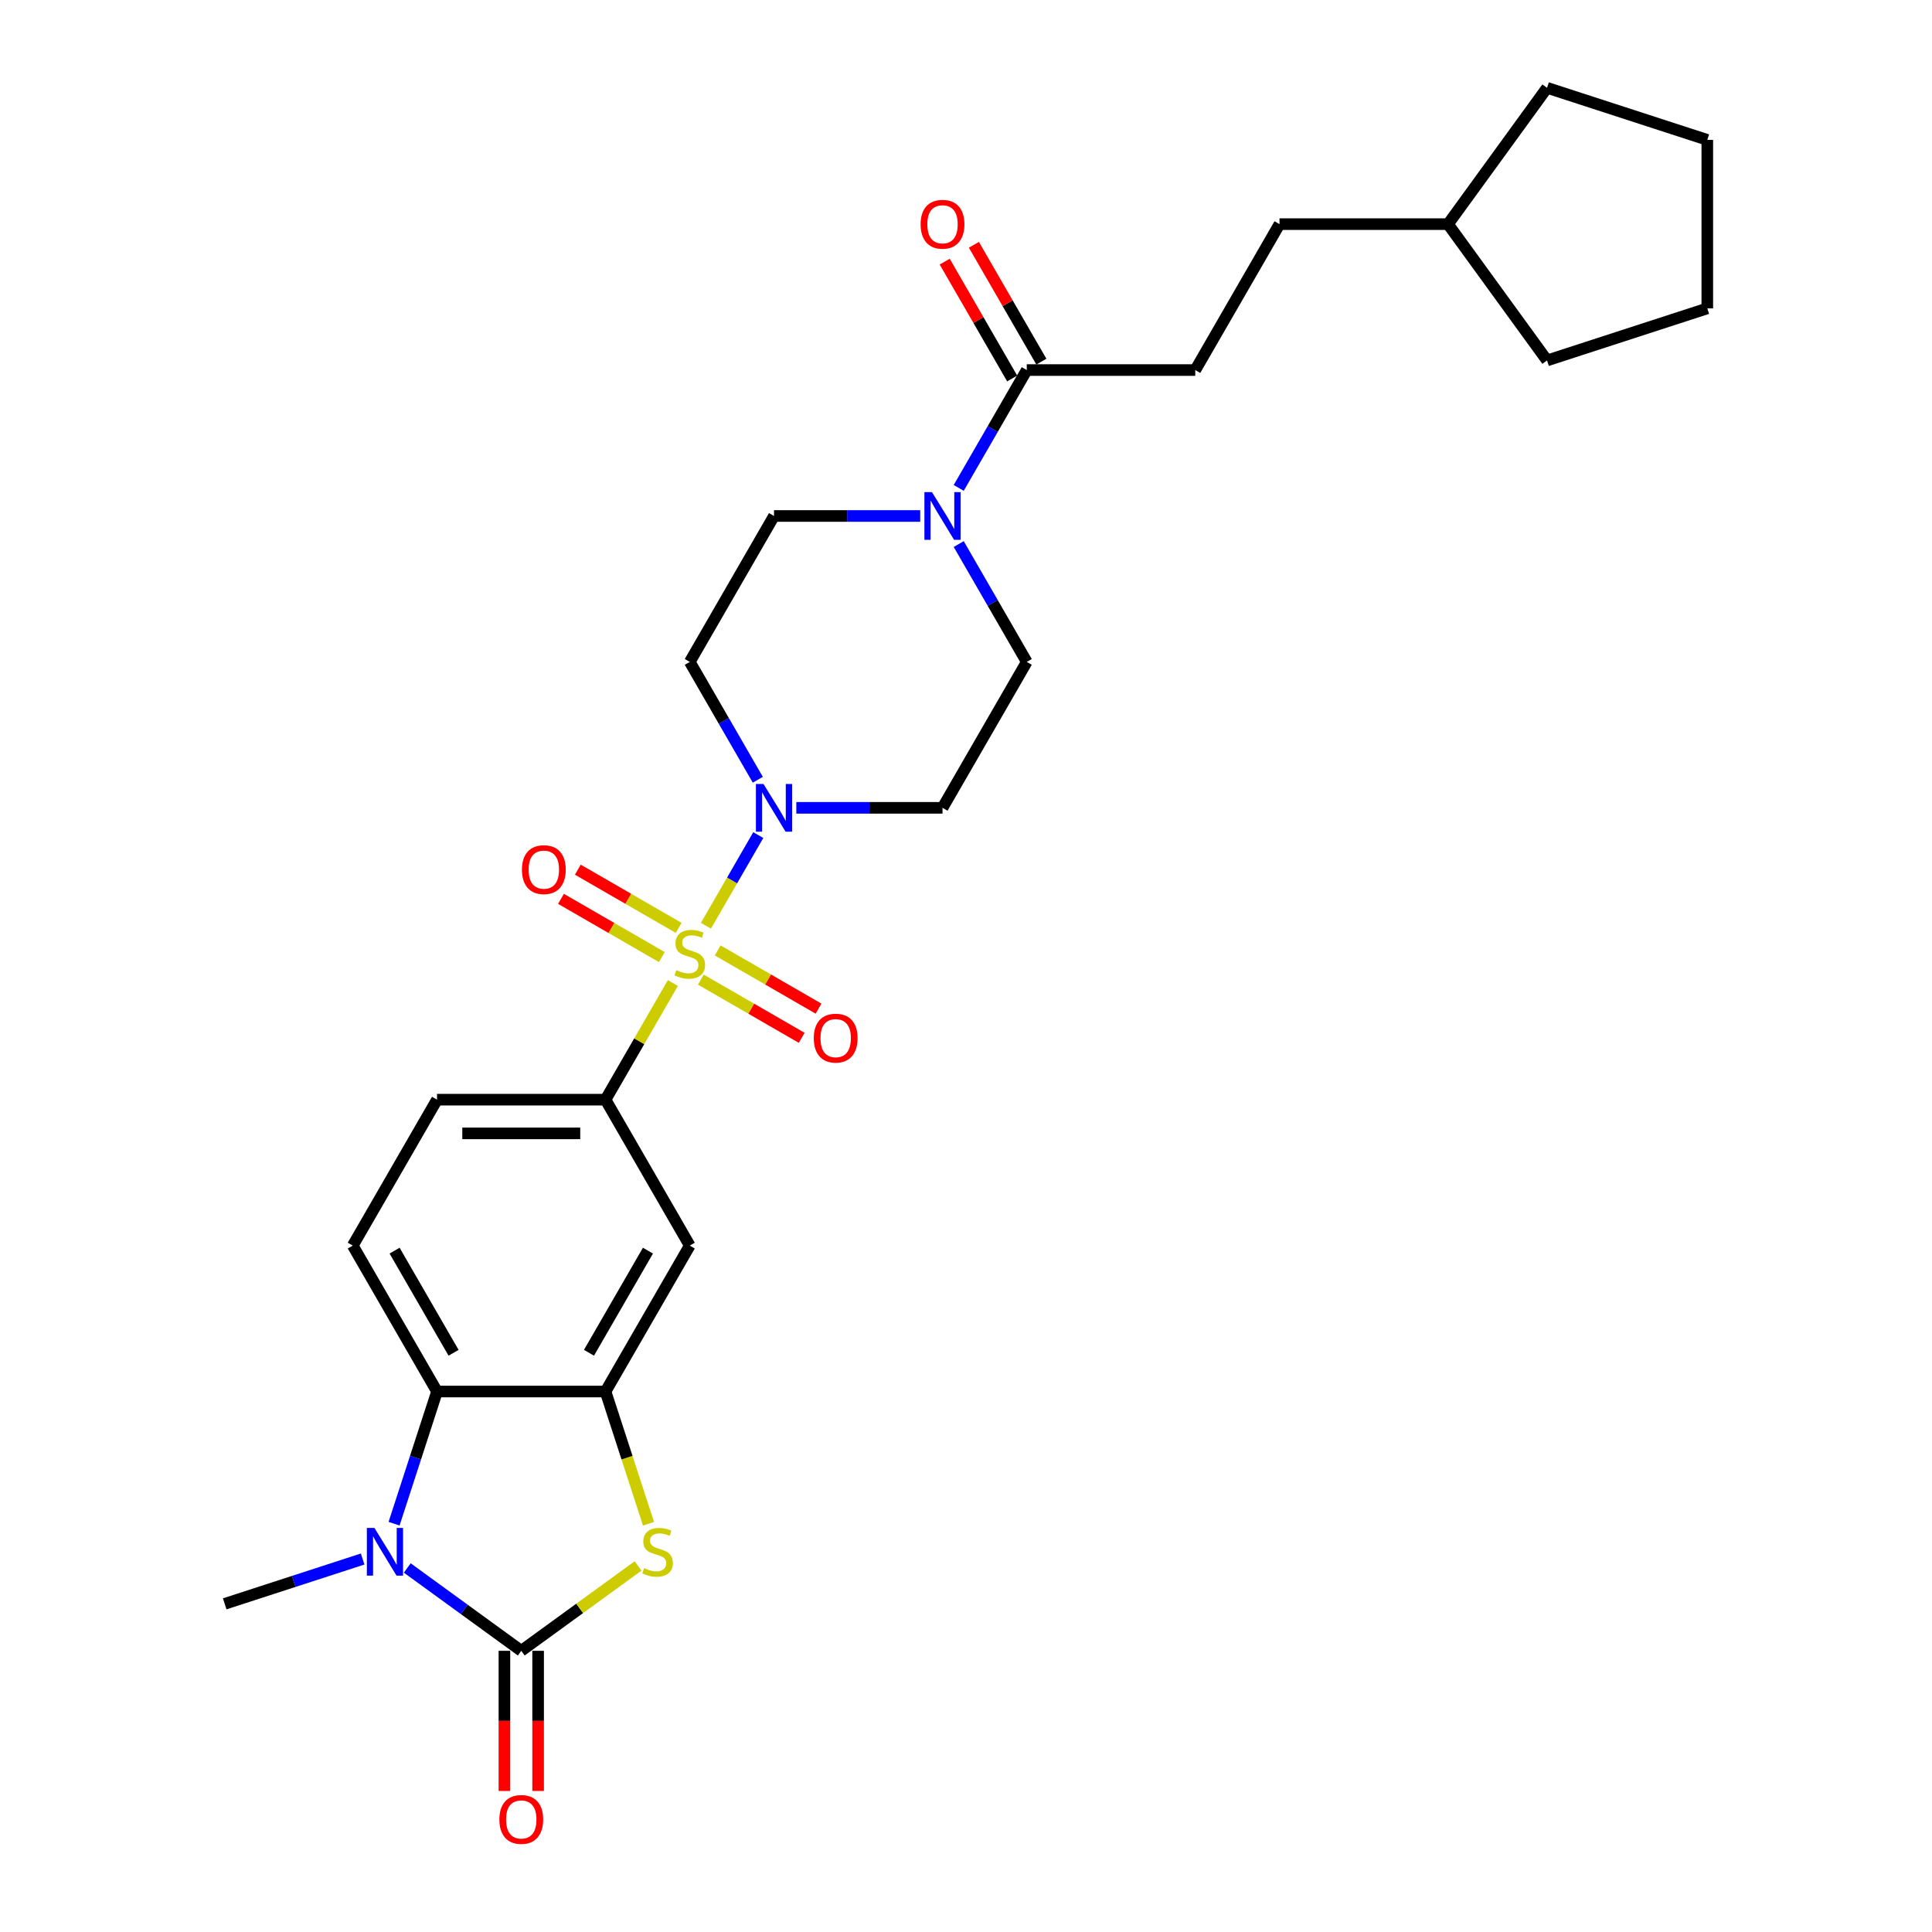 <?xml version='1.0' encoding='iso-8859-1'?>
<svg version='1.1' baseProfile='full'
              xmlns='http://www.w3.org/2000/svg'
                      xmlns:rdkit='http://www.rdkit.org/xml'
                      xmlns:xlink='http://www.w3.org/1999/xlink'
                  xml:space='preserve'
width='1000px' height='1000px' viewBox='0 0 1000 1000'>
<!-- END OF HEADER -->
<rect style='opacity:1.0;fill:#FFFFFF;stroke:none' width='1000' height='1000' x='0' y='0'> </rect>
<path class='bond-3' d='M 365.391,479.166 L 378.937,455.704' style='fill:none;fill-rule:evenodd;stroke:#CCCC00;stroke-width:6px;stroke-linecap:butt;stroke-linejoin:miter;stroke-opacity:1' />
<path class='bond-3' d='M 378.937,455.704 L 392.482,432.242' style='fill:none;fill-rule:evenodd;stroke:#0000FF;stroke-width:6px;stroke-linecap:butt;stroke-linejoin:miter;stroke-opacity:1' />
<path class='bond-6' d='M 348.271,508.818 L 330.843,539.004' style='fill:none;fill-rule:evenodd;stroke:#CCCC00;stroke-width:6px;stroke-linecap:butt;stroke-linejoin:miter;stroke-opacity:1' />
<path class='bond-6' d='M 330.843,539.004 L 313.415,569.19' style='fill:none;fill-rule:evenodd;stroke:#000000;stroke-width:6px;stroke-linecap:butt;stroke-linejoin:miter;stroke-opacity:1' />
<path class='bond-10' d='M 362.761,507.045 L 388.863,522.114' style='fill:none;fill-rule:evenodd;stroke:#CCCC00;stroke-width:6px;stroke-linecap:butt;stroke-linejoin:miter;stroke-opacity:1' />
<path class='bond-10' d='M 388.863,522.114 L 414.965,537.184' style='fill:none;fill-rule:evenodd;stroke:#FF0000;stroke-width:6px;stroke-linecap:butt;stroke-linejoin:miter;stroke-opacity:1' />
<path class='bond-10' d='M 371.483,491.939 L 397.584,507.008' style='fill:none;fill-rule:evenodd;stroke:#CCCC00;stroke-width:6px;stroke-linecap:butt;stroke-linejoin:miter;stroke-opacity:1' />
<path class='bond-10' d='M 397.584,507.008 L 423.686,522.078' style='fill:none;fill-rule:evenodd;stroke:#FF0000;stroke-width:6px;stroke-linecap:butt;stroke-linejoin:miter;stroke-opacity:1' />
<path class='bond-11' d='M 351.284,480.277 L 325.182,465.207' style='fill:none;fill-rule:evenodd;stroke:#CCCC00;stroke-width:6px;stroke-linecap:butt;stroke-linejoin:miter;stroke-opacity:1' />
<path class='bond-11' d='M 325.182,465.207 L 299.08,450.137' style='fill:none;fill-rule:evenodd;stroke:#FF0000;stroke-width:6px;stroke-linecap:butt;stroke-linejoin:miter;stroke-opacity:1' />
<path class='bond-11' d='M 342.562,495.383 L 316.461,480.313' style='fill:none;fill-rule:evenodd;stroke:#CCCC00;stroke-width:6px;stroke-linecap:butt;stroke-linejoin:miter;stroke-opacity:1' />
<path class='bond-11' d='M 316.461,480.313 L 290.359,465.243' style='fill:none;fill-rule:evenodd;stroke:#FF0000;stroke-width:6px;stroke-linecap:butt;stroke-linejoin:miter;stroke-opacity:1' />
<path class='bond-0' d='M 269.808,854.458 L 300.038,832.496' style='fill:none;fill-rule:evenodd;stroke:#000000;stroke-width:6px;stroke-linecap:butt;stroke-linejoin:miter;stroke-opacity:1' />
<path class='bond-0' d='M 300.038,832.496 L 330.267,810.533' style='fill:none;fill-rule:evenodd;stroke:#CCCC00;stroke-width:6px;stroke-linecap:butt;stroke-linejoin:miter;stroke-opacity:1' />
<path class='bond-15' d='M 261.087,854.458 L 261.087,890.731' style='fill:none;fill-rule:evenodd;stroke:#000000;stroke-width:6px;stroke-linecap:butt;stroke-linejoin:miter;stroke-opacity:1' />
<path class='bond-15' d='M 261.087,890.731 L 261.087,927.003' style='fill:none;fill-rule:evenodd;stroke:#FF0000;stroke-width:6px;stroke-linecap:butt;stroke-linejoin:miter;stroke-opacity:1' />
<path class='bond-15' d='M 278.53,854.458 L 278.53,890.731' style='fill:none;fill-rule:evenodd;stroke:#000000;stroke-width:6px;stroke-linecap:butt;stroke-linejoin:miter;stroke-opacity:1' />
<path class='bond-15' d='M 278.53,890.731 L 278.53,927.003' style='fill:none;fill-rule:evenodd;stroke:#FF0000;stroke-width:6px;stroke-linecap:butt;stroke-linejoin:miter;stroke-opacity:1' />
<path class='bond-30' d='M 269.808,854.458 L 240.303,833.022' style='fill:none;fill-rule:evenodd;stroke:#000000;stroke-width:6px;stroke-linecap:butt;stroke-linejoin:miter;stroke-opacity:1' />
<path class='bond-30' d='M 240.303,833.022 L 210.798,811.585' style='fill:none;fill-rule:evenodd;stroke:#0000FF;stroke-width:6px;stroke-linecap:butt;stroke-linejoin:miter;stroke-opacity:1' />
<path class='bond-1' d='M 203.972,788.665 L 215.086,754.458' style='fill:none;fill-rule:evenodd;stroke:#0000FF;stroke-width:6px;stroke-linecap:butt;stroke-linejoin:miter;stroke-opacity:1' />
<path class='bond-1' d='M 215.086,754.458 L 226.201,720.25' style='fill:none;fill-rule:evenodd;stroke:#000000;stroke-width:6px;stroke-linecap:butt;stroke-linejoin:miter;stroke-opacity:1' />
<path class='bond-21' d='M 187.703,806.947 L 152.004,818.547' style='fill:none;fill-rule:evenodd;stroke:#0000FF;stroke-width:6px;stroke-linecap:butt;stroke-linejoin:miter;stroke-opacity:1' />
<path class='bond-21' d='M 152.004,818.547 L 116.305,830.146' style='fill:none;fill-rule:evenodd;stroke:#000000;stroke-width:6px;stroke-linecap:butt;stroke-linejoin:miter;stroke-opacity:1' />
<path class='bond-2' d='M 335.656,788.7 L 324.536,754.475' style='fill:none;fill-rule:evenodd;stroke:#CCCC00;stroke-width:6px;stroke-linecap:butt;stroke-linejoin:miter;stroke-opacity:1' />
<path class='bond-2' d='M 324.536,754.475 L 313.415,720.25' style='fill:none;fill-rule:evenodd;stroke:#000000;stroke-width:6px;stroke-linecap:butt;stroke-linejoin:miter;stroke-opacity:1' />
<path class='bond-12' d='M 412.177,418.131 L 450.01,418.131' style='fill:none;fill-rule:evenodd;stroke:#0000FF;stroke-width:6px;stroke-linecap:butt;stroke-linejoin:miter;stroke-opacity:1' />
<path class='bond-12' d='M 450.01,418.131 L 487.844,418.131' style='fill:none;fill-rule:evenodd;stroke:#000000;stroke-width:6px;stroke-linecap:butt;stroke-linejoin:miter;stroke-opacity:1' />
<path class='bond-13' d='M 392.241,403.601 L 374.632,373.101' style='fill:none;fill-rule:evenodd;stroke:#0000FF;stroke-width:6px;stroke-linecap:butt;stroke-linejoin:miter;stroke-opacity:1' />
<path class='bond-13' d='M 374.632,373.101 L 357.022,342.601' style='fill:none;fill-rule:evenodd;stroke:#000000;stroke-width:6px;stroke-linecap:butt;stroke-linejoin:miter;stroke-opacity:1' />
<path class='bond-4' d='M 313.415,720.25 L 357.022,644.72' style='fill:none;fill-rule:evenodd;stroke:#000000;stroke-width:6px;stroke-linecap:butt;stroke-linejoin:miter;stroke-opacity:1' />
<path class='bond-4' d='M 304.851,700.199 L 335.375,647.328' style='fill:none;fill-rule:evenodd;stroke:#000000;stroke-width:6px;stroke-linecap:butt;stroke-linejoin:miter;stroke-opacity:1' />
<path class='bond-29' d='M 313.415,720.25 L 226.201,720.25' style='fill:none;fill-rule:evenodd;stroke:#000000;stroke-width:6px;stroke-linecap:butt;stroke-linejoin:miter;stroke-opacity:1' />
<path class='bond-5' d='M 226.201,720.25 L 182.594,644.72' style='fill:none;fill-rule:evenodd;stroke:#000000;stroke-width:6px;stroke-linecap:butt;stroke-linejoin:miter;stroke-opacity:1' />
<path class='bond-5' d='M 234.766,700.199 L 204.241,647.328' style='fill:none;fill-rule:evenodd;stroke:#000000;stroke-width:6px;stroke-linecap:butt;stroke-linejoin:miter;stroke-opacity:1' />
<path class='bond-8' d='M 313.415,569.19 L 357.022,644.72' style='fill:none;fill-rule:evenodd;stroke:#000000;stroke-width:6px;stroke-linecap:butt;stroke-linejoin:miter;stroke-opacity:1' />
<path class='bond-18' d='M 313.415,569.19 L 226.201,569.19' style='fill:none;fill-rule:evenodd;stroke:#000000;stroke-width:6px;stroke-linecap:butt;stroke-linejoin:miter;stroke-opacity:1' />
<path class='bond-18' d='M 300.333,586.633 L 239.283,586.633' style='fill:none;fill-rule:evenodd;stroke:#000000;stroke-width:6px;stroke-linecap:butt;stroke-linejoin:miter;stroke-opacity:1' />
<path class='bond-7' d='M 476.297,267.072 L 438.463,267.072' style='fill:none;fill-rule:evenodd;stroke:#0000FF;stroke-width:6px;stroke-linecap:butt;stroke-linejoin:miter;stroke-opacity:1' />
<path class='bond-7' d='M 438.463,267.072 L 400.63,267.072' style='fill:none;fill-rule:evenodd;stroke:#000000;stroke-width:6px;stroke-linecap:butt;stroke-linejoin:miter;stroke-opacity:1' />
<path class='bond-9' d='M 496.233,252.542 L 513.842,222.042' style='fill:none;fill-rule:evenodd;stroke:#0000FF;stroke-width:6px;stroke-linecap:butt;stroke-linejoin:miter;stroke-opacity:1' />
<path class='bond-9' d='M 513.842,222.042 L 531.451,191.542' style='fill:none;fill-rule:evenodd;stroke:#000000;stroke-width:6px;stroke-linecap:butt;stroke-linejoin:miter;stroke-opacity:1' />
<path class='bond-28' d='M 496.233,281.602 L 513.842,312.101' style='fill:none;fill-rule:evenodd;stroke:#0000FF;stroke-width:6px;stroke-linecap:butt;stroke-linejoin:miter;stroke-opacity:1' />
<path class='bond-28' d='M 513.842,312.101 L 531.451,342.601' style='fill:none;fill-rule:evenodd;stroke:#000000;stroke-width:6px;stroke-linecap:butt;stroke-linejoin:miter;stroke-opacity:1' />
<path class='bond-19' d='M 539.004,187.181 L 521.546,156.943' style='fill:none;fill-rule:evenodd;stroke:#000000;stroke-width:6px;stroke-linecap:butt;stroke-linejoin:miter;stroke-opacity:1' />
<path class='bond-19' d='M 521.546,156.943 L 504.088,126.705' style='fill:none;fill-rule:evenodd;stroke:#FF0000;stroke-width:6px;stroke-linecap:butt;stroke-linejoin:miter;stroke-opacity:1' />
<path class='bond-19' d='M 523.898,195.903 L 506.44,165.664' style='fill:none;fill-rule:evenodd;stroke:#000000;stroke-width:6px;stroke-linecap:butt;stroke-linejoin:miter;stroke-opacity:1' />
<path class='bond-19' d='M 506.44,165.664 L 488.982,135.426' style='fill:none;fill-rule:evenodd;stroke:#FF0000;stroke-width:6px;stroke-linecap:butt;stroke-linejoin:miter;stroke-opacity:1' />
<path class='bond-20' d='M 531.451,191.542 L 618.665,191.542' style='fill:none;fill-rule:evenodd;stroke:#000000;stroke-width:6px;stroke-linecap:butt;stroke-linejoin:miter;stroke-opacity:1' />
<path class='bond-16' d='M 487.844,418.131 L 531.451,342.601' style='fill:none;fill-rule:evenodd;stroke:#000000;stroke-width:6px;stroke-linecap:butt;stroke-linejoin:miter;stroke-opacity:1' />
<path class='bond-17' d='M 357.022,342.601 L 400.63,267.072' style='fill:none;fill-rule:evenodd;stroke:#000000;stroke-width:6px;stroke-linecap:butt;stroke-linejoin:miter;stroke-opacity:1' />
<path class='bond-14' d='M 182.594,644.72 L 226.201,569.19' style='fill:none;fill-rule:evenodd;stroke:#000000;stroke-width:6px;stroke-linecap:butt;stroke-linejoin:miter;stroke-opacity:1' />
<path class='bond-22' d='M 618.665,191.542 L 662.272,116.012' style='fill:none;fill-rule:evenodd;stroke:#000000;stroke-width:6px;stroke-linecap:butt;stroke-linejoin:miter;stroke-opacity:1' />
<path class='bond-23' d='M 662.272,116.012 L 749.486,116.012' style='fill:none;fill-rule:evenodd;stroke:#000000;stroke-width:6px;stroke-linecap:butt;stroke-linejoin:miter;stroke-opacity:1' />
<path class='bond-24' d='M 749.486,116.012 L 800.749,45.455' style='fill:none;fill-rule:evenodd;stroke:#000000;stroke-width:6px;stroke-linecap:butt;stroke-linejoin:miter;stroke-opacity:1' />
<path class='bond-25' d='M 749.486,116.012 L 800.749,186.57' style='fill:none;fill-rule:evenodd;stroke:#000000;stroke-width:6px;stroke-linecap:butt;stroke-linejoin:miter;stroke-opacity:1' />
<path class='bond-26' d='M 800.749,45.455 L 883.695,72.405' style='fill:none;fill-rule:evenodd;stroke:#000000;stroke-width:6px;stroke-linecap:butt;stroke-linejoin:miter;stroke-opacity:1' />
<path class='bond-27' d='M 800.749,186.57 L 883.695,159.619' style='fill:none;fill-rule:evenodd;stroke:#000000;stroke-width:6px;stroke-linecap:butt;stroke-linejoin:miter;stroke-opacity:1' />
<path class='bond-31' d='M 883.695,72.405 L 883.695,159.619' style='fill:none;fill-rule:evenodd;stroke:#000000;stroke-width:6px;stroke-linecap:butt;stroke-linejoin:miter;stroke-opacity:1' />
<path  class='atom-0' d='M 350.045 502.138
Q 350.324 502.243, 351.476 502.731
Q 352.627 503.219, 353.883 503.533
Q 355.174 503.812, 356.429 503.812
Q 358.767 503.812, 360.127 502.696
Q 361.488 501.545, 361.488 499.556
Q 361.488 498.196, 360.79 497.359
Q 360.127 496.521, 359.081 496.068
Q 358.034 495.614, 356.29 495.091
Q 354.092 494.428, 352.766 493.8
Q 351.476 493.172, 350.534 491.847
Q 349.627 490.521, 349.627 488.288
Q 349.627 485.183, 351.72 483.265
Q 353.848 481.346, 358.034 481.346
Q 360.895 481.346, 364.139 482.707
L 363.337 485.393
Q 360.372 484.172, 358.139 484.172
Q 355.732 484.172, 354.406 485.183
Q 353.08 486.16, 353.115 487.87
Q 353.115 489.195, 353.778 489.998
Q 354.476 490.8, 355.453 491.254
Q 356.464 491.707, 358.139 492.23
Q 360.372 492.928, 361.697 493.626
Q 363.023 494.323, 363.965 495.754
Q 364.942 497.149, 364.942 499.556
Q 364.942 502.975, 362.639 504.824
Q 360.372 506.638, 356.569 506.638
Q 354.371 506.638, 352.697 506.15
Q 351.057 505.696, 349.103 504.894
L 350.045 502.138
' fill='#CCCC00'/>
<path  class='atom-2' d='M 193.791 790.846
L 201.884 803.928
Q 202.687 805.219, 203.978 807.556
Q 205.268 809.893, 205.338 810.033
L 205.338 790.846
L 208.617 790.846
L 208.617 815.545
L 205.233 815.545
L 196.547 801.242
Q 195.535 799.567, 194.454 797.648
Q 193.407 795.73, 193.093 795.137
L 193.093 815.545
L 189.884 815.545
L 189.884 790.846
L 193.791 790.846
' fill='#0000FF'/>
<path  class='atom-3' d='M 333.389 811.673
Q 333.668 811.777, 334.819 812.266
Q 335.97 812.754, 337.226 813.068
Q 338.517 813.347, 339.773 813.347
Q 342.11 813.347, 343.471 812.231
Q 344.831 811.079, 344.831 809.091
Q 344.831 807.73, 344.134 806.893
Q 343.471 806.056, 342.424 805.602
Q 341.378 805.149, 339.633 804.626
Q 337.436 803.963, 336.11 803.335
Q 334.819 802.707, 333.877 801.381
Q 332.97 800.056, 332.97 797.823
Q 332.97 794.718, 335.063 792.799
Q 337.191 790.881, 341.378 790.881
Q 344.238 790.881, 347.483 792.241
L 346.68 794.927
Q 343.715 793.706, 341.482 793.706
Q 339.075 793.706, 337.75 794.718
Q 336.424 795.695, 336.459 797.404
Q 336.459 798.73, 337.122 799.532
Q 337.819 800.335, 338.796 800.788
Q 339.808 801.242, 341.482 801.765
Q 343.715 802.463, 345.041 803.16
Q 346.366 803.858, 347.308 805.288
Q 348.285 806.684, 348.285 809.091
Q 348.285 812.51, 345.983 814.359
Q 343.715 816.173, 339.913 816.173
Q 337.715 816.173, 336.04 815.684
Q 334.401 815.231, 332.447 814.428
L 333.389 811.673
' fill='#CCCC00'/>
<path  class='atom-4' d='M 395.17 405.781
L 403.263 418.864
Q 404.066 420.154, 405.357 422.492
Q 406.647 424.829, 406.717 424.969
L 406.717 405.781
L 409.996 405.781
L 409.996 430.481
L 406.612 430.481
L 397.926 416.177
Q 396.914 414.503, 395.833 412.584
Q 394.786 410.665, 394.472 410.072
L 394.472 430.481
L 391.263 430.481
L 391.263 405.781
L 395.17 405.781
' fill='#0000FF'/>
<path  class='atom-8' d='M 482.384 254.722
L 490.478 267.804
Q 491.28 269.095, 492.571 271.432
Q 493.862 273.77, 493.931 273.909
L 493.931 254.722
L 497.211 254.722
L 497.211 279.421
L 493.827 279.421
L 485.14 265.118
Q 484.128 263.444, 483.047 261.525
Q 482 259.606, 481.686 259.013
L 481.686 279.421
L 478.477 279.421
L 478.477 254.722
L 482.384 254.722
' fill='#0000FF'/>
<path  class='atom-11' d='M 421.214 537.338
Q 421.214 531.407, 424.145 528.093
Q 427.075 524.779, 432.552 524.779
Q 438.029 524.779, 440.96 528.093
Q 443.89 531.407, 443.89 537.338
Q 443.89 543.338, 440.925 546.757
Q 437.959 550.141, 432.552 550.141
Q 427.11 550.141, 424.145 546.757
Q 421.214 543.373, 421.214 537.338
M 432.552 547.35
Q 436.32 547.35, 438.343 544.838
Q 440.401 542.291, 440.401 537.338
Q 440.401 532.488, 438.343 530.046
Q 436.32 527.57, 432.552 527.57
Q 428.785 527.57, 426.726 530.012
Q 424.703 532.454, 424.703 537.338
Q 424.703 542.326, 426.726 544.838
Q 428.785 547.35, 432.552 547.35
' fill='#FF0000'/>
<path  class='atom-12' d='M 270.155 450.123
Q 270.155 444.193, 273.085 440.879
Q 276.016 437.565, 281.493 437.565
Q 286.97 437.565, 289.9 440.879
Q 292.831 444.193, 292.831 450.123
Q 292.831 456.124, 289.865 459.542
Q 286.9 462.926, 281.493 462.926
Q 276.051 462.926, 273.085 459.542
Q 270.155 456.159, 270.155 450.123
M 281.493 460.136
Q 285.26 460.136, 287.284 457.624
Q 289.342 455.077, 289.342 450.123
Q 289.342 445.274, 287.284 442.832
Q 285.26 440.355, 281.493 440.355
Q 277.725 440.355, 275.667 442.797
Q 273.644 445.239, 273.644 450.123
Q 273.644 455.112, 275.667 457.624
Q 277.725 460.136, 281.493 460.136
' fill='#FF0000'/>
<path  class='atom-16' d='M 258.47 941.742
Q 258.47 935.812, 261.401 932.498
Q 264.331 929.184, 269.808 929.184
Q 275.285 929.184, 278.216 932.498
Q 281.146 935.812, 281.146 941.742
Q 281.146 947.743, 278.181 951.162
Q 275.216 954.545, 269.808 954.545
Q 264.366 954.545, 261.401 951.162
Q 258.47 947.778, 258.47 941.742
M 269.808 951.755
Q 273.576 951.755, 275.599 949.243
Q 277.658 946.696, 277.658 941.742
Q 277.658 936.893, 275.599 934.451
Q 273.576 931.974, 269.808 931.974
Q 266.041 931.974, 263.982 934.416
Q 261.959 936.858, 261.959 941.742
Q 261.959 946.731, 263.982 949.243
Q 266.041 951.755, 269.808 951.755
' fill='#FF0000'/>
<path  class='atom-20' d='M 476.506 116.082
Q 476.506 110.151, 479.436 106.837
Q 482.367 103.523, 487.844 103.523
Q 493.321 103.523, 496.251 106.837
Q 499.182 110.151, 499.182 116.082
Q 499.182 122.082, 496.216 125.501
Q 493.251 128.885, 487.844 128.885
Q 482.402 128.885, 479.436 125.501
Q 476.506 122.117, 476.506 116.082
M 487.844 126.094
Q 491.611 126.094, 493.635 123.582
Q 495.693 121.036, 495.693 116.082
Q 495.693 111.233, 493.635 108.791
Q 491.611 106.314, 487.844 106.314
Q 484.076 106.314, 482.018 108.756
Q 479.994 111.198, 479.994 116.082
Q 479.994 121.071, 482.018 123.582
Q 484.076 126.094, 487.844 126.094
' fill='#FF0000'/>
</svg>
